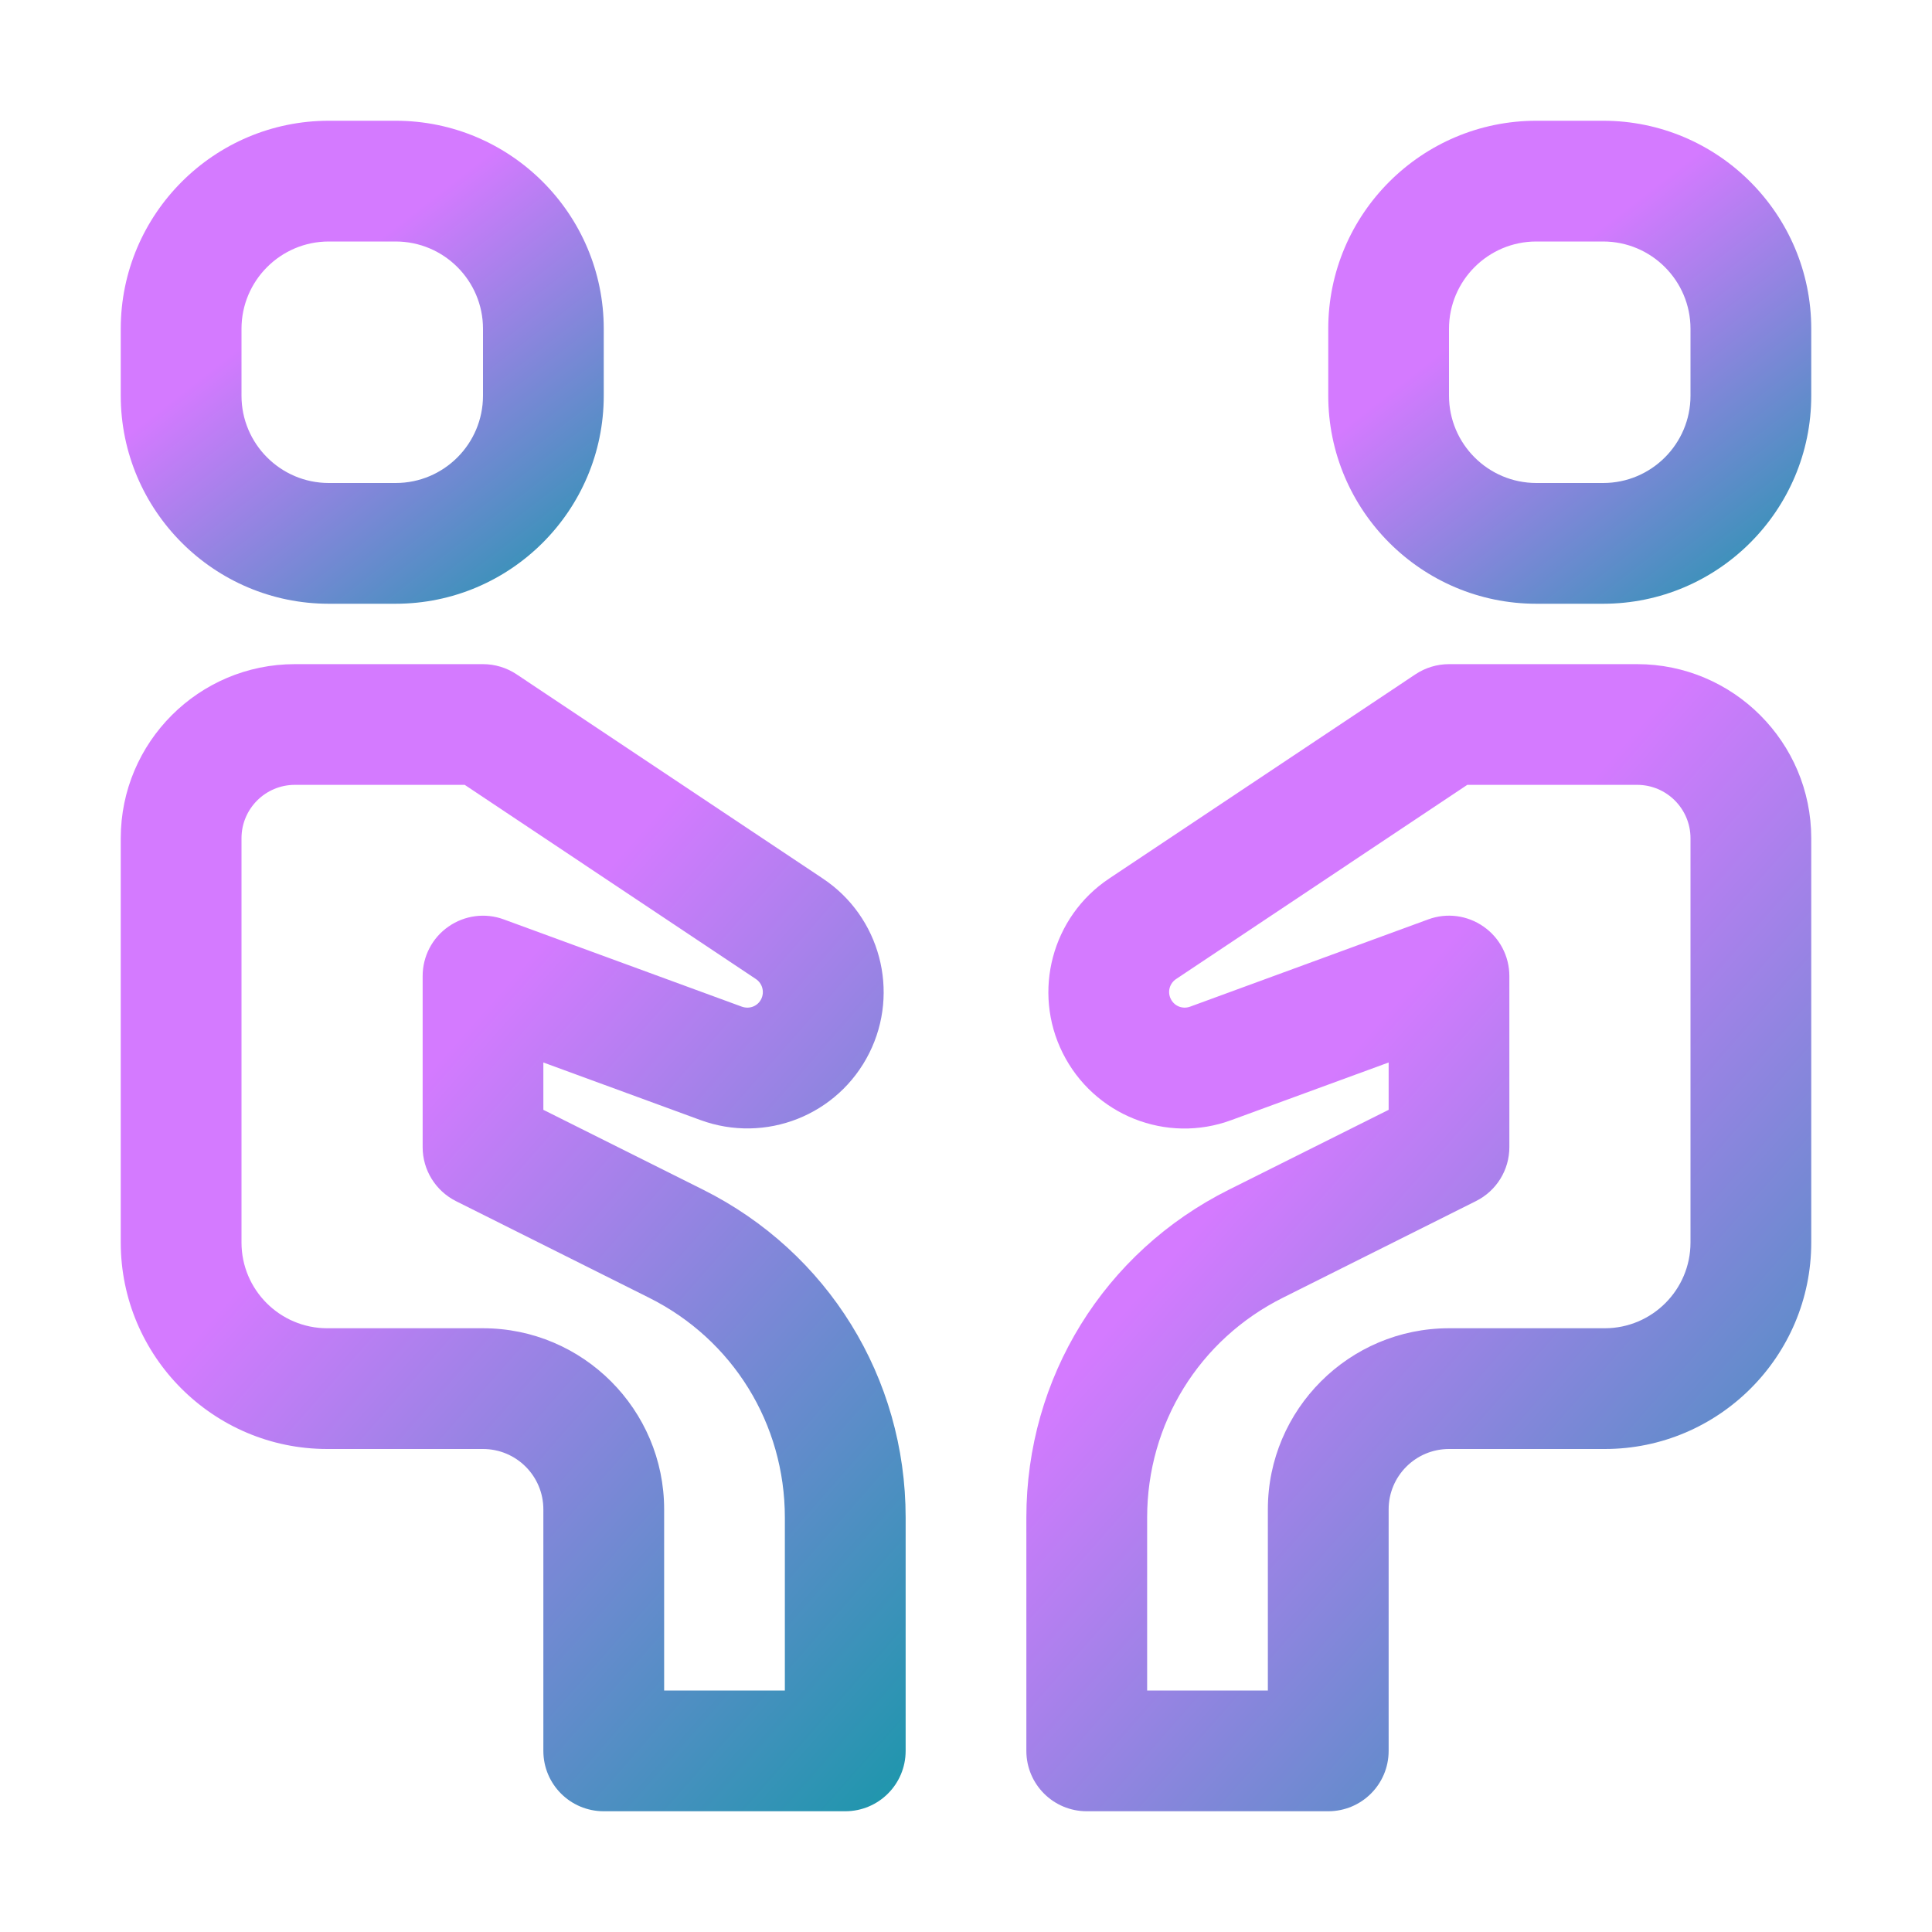 <svg width="50" height="50" viewBox="0 0 50 50" fill="none" xmlns="http://www.w3.org/2000/svg">
<path d="M8.509 15.625H10.239C13.209 15.625 15.625 13.209 15.625 10.241V8.509C15.625 5.541 13.209 3.125 10.241 3.125H8.509C5.541 3.125 3.125 5.541 3.125 8.509V10.239C3.125 13.209 5.541 15.625 8.509 15.625ZM6.25 8.509C6.25 7.264 7.263 6.25 8.509 6.25H10.239C11.488 6.25 12.5 7.264 12.5 8.509V10.239C12.5 11.486 11.488 12.5 10.241 12.5H8.509C7.263 12.5 6.25 11.486 6.25 10.241V8.509Z" fill="url(#paint0_linear_18363_10875)"/>
<path d="M8.469 37.5H12.5C13.363 37.5 14.062 38.2 14.062 39.062V45.312C14.062 46.177 14.761 46.875 15.625 46.875H21.875C22.739 46.875 23.438 46.177 23.438 45.312V39.273C23.438 35.656 21.428 32.405 18.194 30.788L14.062 28.722V27.497L18.125 28.986C19.812 29.606 21.692 28.863 22.497 27.253C23.292 25.664 22.777 23.723 21.297 22.738L13.367 17.45C13.111 17.28 12.808 17.188 12.5 17.188H7.631C5.147 17.188 3.125 19.208 3.125 21.694V32.156C3.125 35.103 5.522 37.5 8.469 37.5ZM6.25 21.694C6.25 20.931 6.869 20.312 7.631 20.312H12.027L19.562 25.337C19.731 25.45 19.791 25.672 19.7 25.856C19.608 26.039 19.402 26.123 19.2 26.053L13.037 23.794C12.559 23.617 12.025 23.688 11.606 23.98C11.186 24.272 10.938 24.75 10.938 25.261V29.688C10.938 30.28 11.272 30.82 11.802 31.086L16.795 33.584C18.966 34.667 20.312 36.847 20.312 39.273V43.75H17.188V39.062C17.188 36.478 15.084 34.375 12.5 34.375H8.469C7.245 34.375 6.25 33.38 6.25 32.156V21.694Z" fill="url(#paint1_linear_18363_10875)"/>
<path d="M41.491 3.125H39.761C36.791 3.125 34.375 5.541 34.375 8.509V10.239C34.375 13.209 36.791 15.625 39.759 15.625H41.489C44.459 15.625 46.875 13.209 46.875 10.241V8.509C46.875 5.541 44.459 3.125 41.491 3.125ZM43.75 10.241C43.75 11.486 42.737 12.5 41.491 12.5H39.761C38.513 12.5 37.5 11.486 37.5 10.241V8.509C37.5 7.264 38.513 6.25 39.759 6.25H41.489C42.737 6.25 43.75 7.264 43.75 8.509V10.241Z" fill="url(#paint2_linear_18363_10875)"/>
<path d="M42.369 17.188H37.5C37.192 17.188 36.889 17.28 36.633 17.45L28.703 22.738C27.225 23.723 26.709 25.664 27.503 27.252C28.306 28.861 30.188 29.613 31.873 28.986L35.938 27.497V28.722L31.806 30.788C28.572 32.403 26.562 35.655 26.562 39.273V45.312C26.562 46.177 27.261 46.875 28.125 46.875H34.375C35.239 46.875 35.938 46.177 35.938 45.312V39.062C35.938 38.2 36.638 37.5 37.5 37.5H41.531C44.478 37.5 46.875 35.103 46.875 32.156V21.694C46.875 19.208 44.853 17.188 42.369 17.188ZM43.75 32.156C43.75 33.38 42.755 34.375 41.531 34.375H37.5C34.916 34.375 32.812 36.478 32.812 39.062V43.75H29.688V39.273C29.688 36.847 31.034 34.667 33.205 33.583L38.198 31.084C38.728 30.82 39.062 30.28 39.062 29.688V25.261C39.062 24.75 38.814 24.272 38.394 23.98C37.975 23.686 37.439 23.617 36.962 23.794L30.798 26.053C30.602 26.123 30.391 26.038 30.3 25.853C30.208 25.672 30.267 25.45 30.438 25.337L37.973 20.312H42.369C43.131 20.312 43.75 20.931 43.75 21.694V32.156Z" fill="url(#paint3_linear_18363_10875)"/>
<defs>
<linearGradient id="paint0_linear_18363_10875" x1="7.986" y1="7.602" x2="14.835" y2="16.414" gradientUnits="userSpaceOnUse">
<stop stop-color="#D47AFF"/>
<stop offset="1" stop-color="#1997AA"/>
</linearGradient>
<linearGradient id="paint1_linear_18363_10875" x1="11.024" y1="27.821" x2="27.675" y2="42.478" gradientUnits="userSpaceOnUse">
<stop stop-color="#D47AFF"/>
<stop offset="1" stop-color="#1997AA"/>
</linearGradient>
<linearGradient id="paint2_linear_18363_10875" x1="39.236" y1="7.602" x2="46.085" y2="16.414" gradientUnits="userSpaceOnUse">
<stop stop-color="#D47AFF"/>
<stop offset="1" stop-color="#1997AA"/>
</linearGradient>
<linearGradient id="paint3_linear_18363_10875" x1="34.462" y1="27.821" x2="51.113" y2="42.478" gradientUnits="userSpaceOnUse">
<stop stop-color="#D47AFF"/>
<stop offset="1" stop-color="#1997AA"/>
</linearGradient>
</defs>
</svg>
